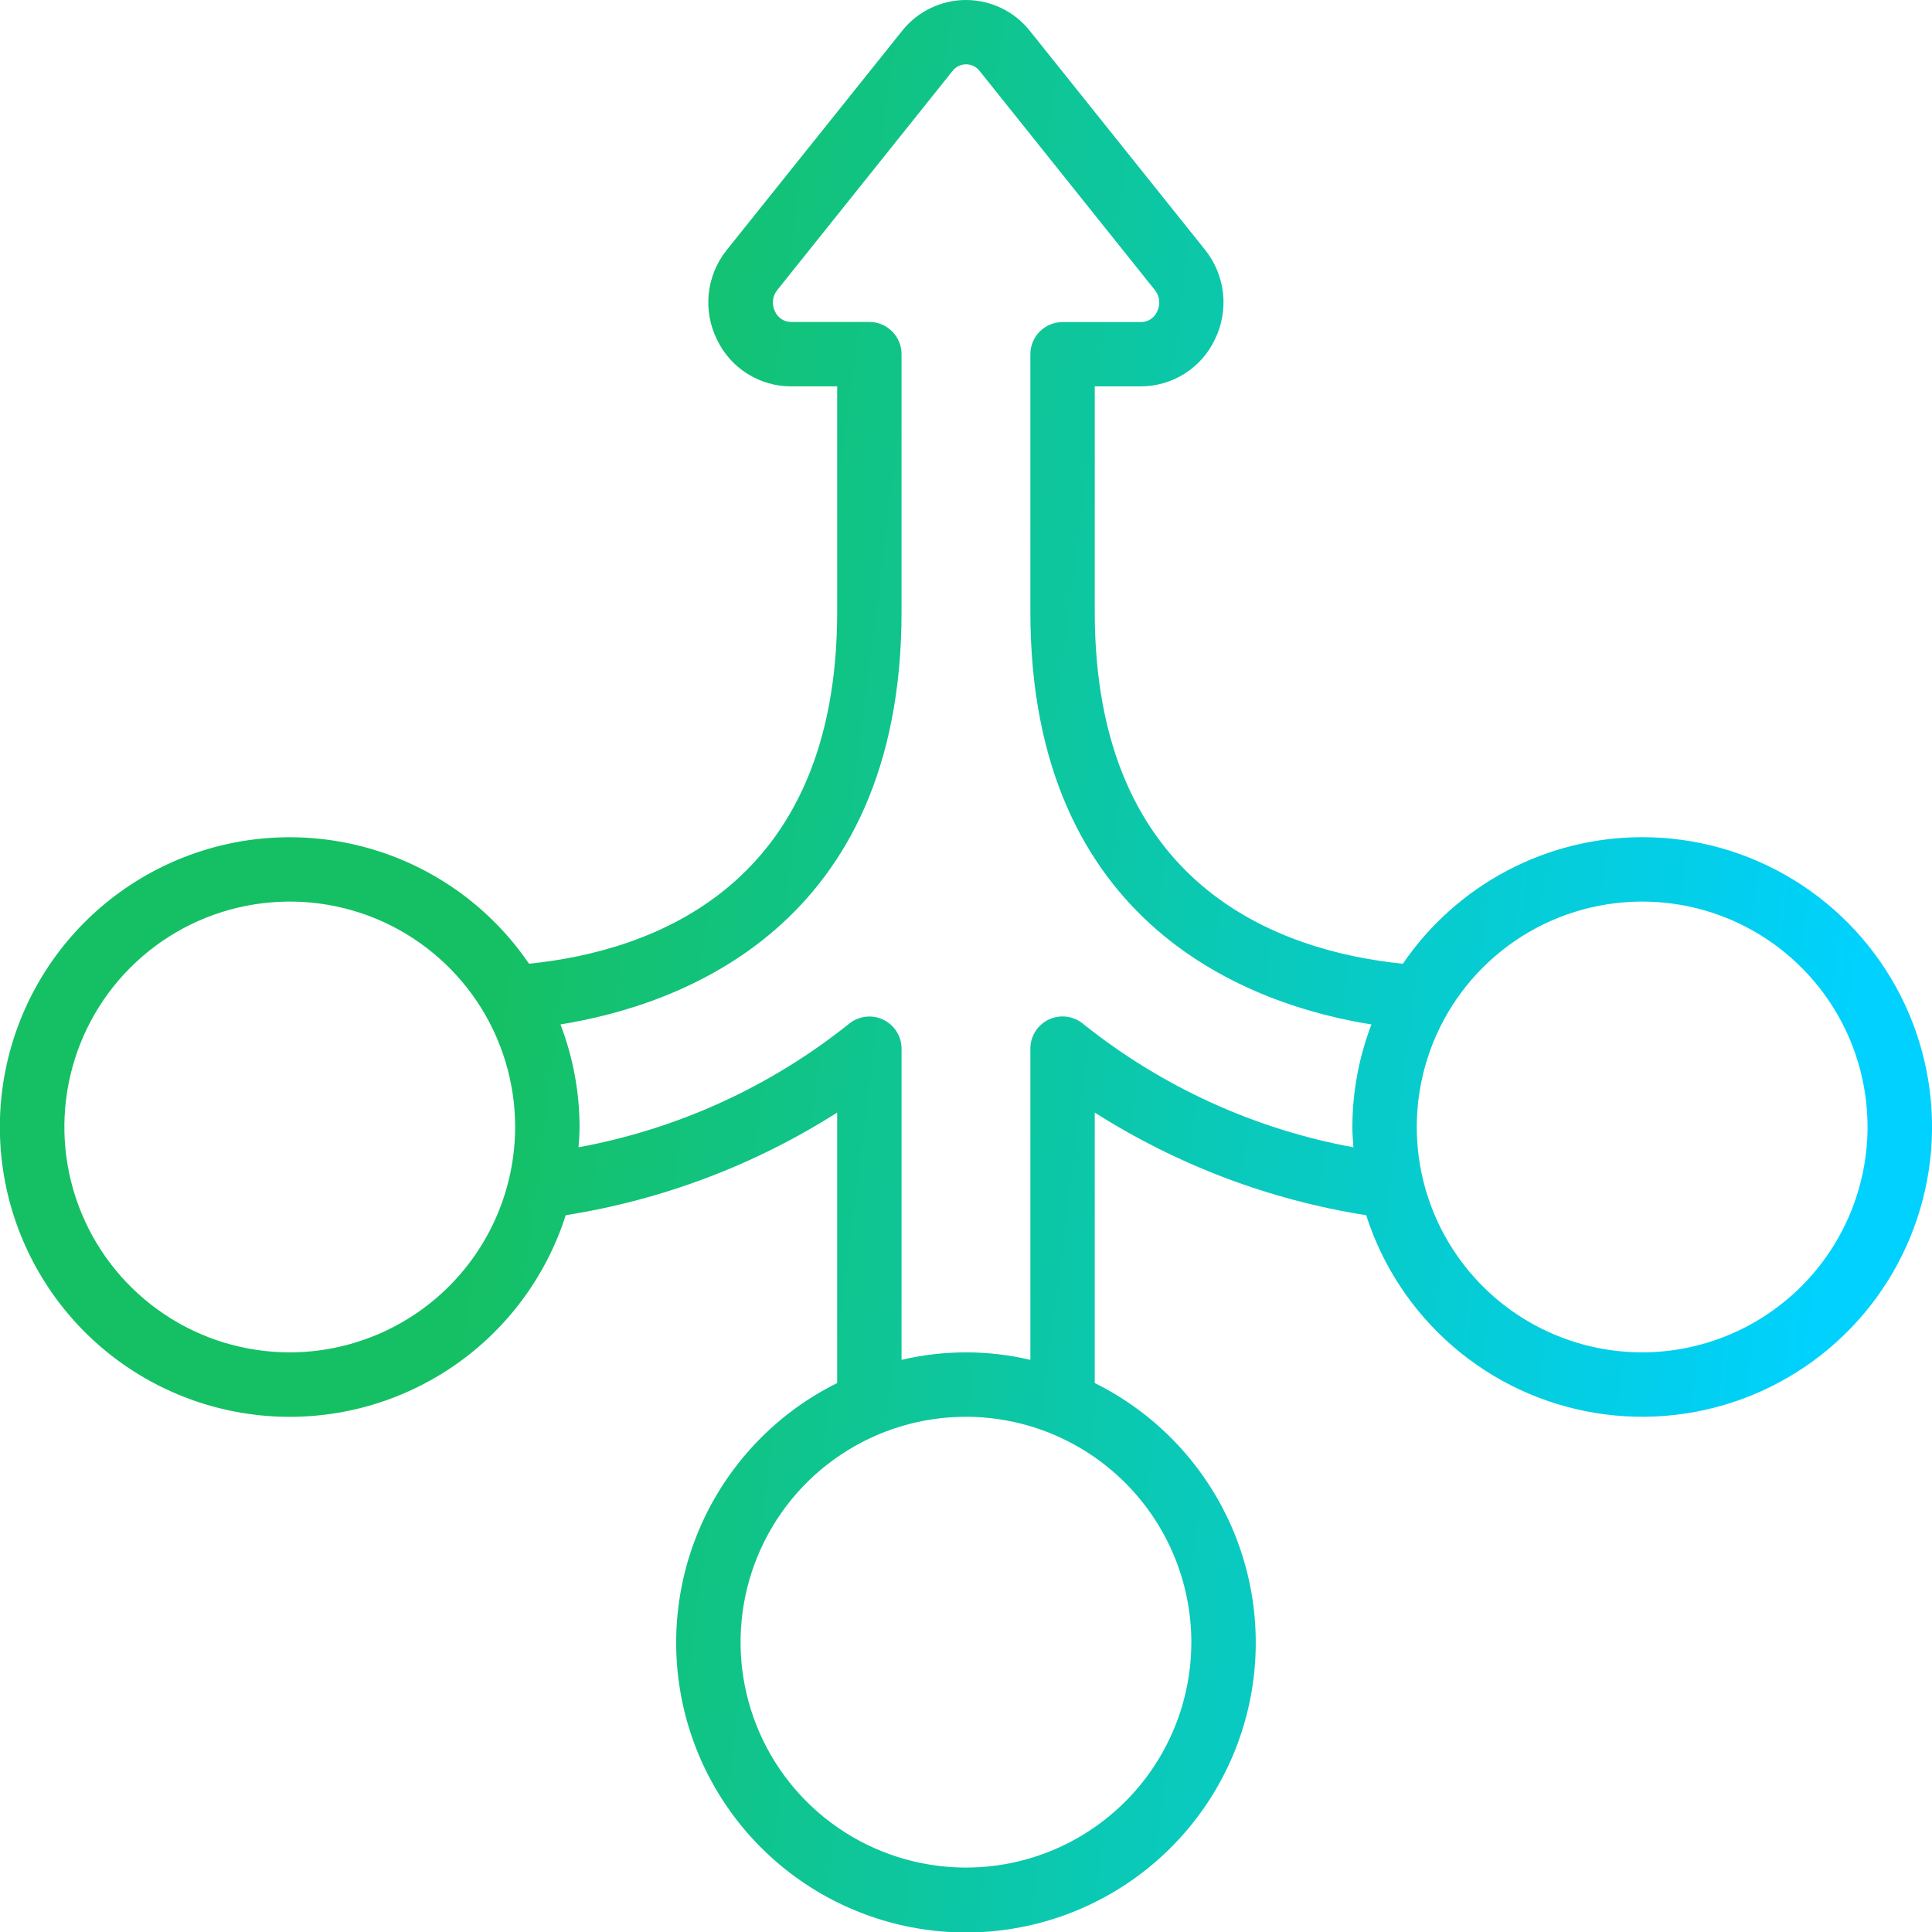<svg width="50" height="50" viewBox="0 0 50 50" fill="none" xmlns="http://www.w3.org/2000/svg">
<g clip-path="url(#clip0_15080_6087)">
<path d="M42.499 21.666C41.278 21.667 40.076 21.965 38.997 22.536C37.918 23.107 36.994 23.933 36.306 24.942C33.119 24.617 28.332 22.947 28.332 15.832V9.999H29.524C29.926 9.999 30.319 9.885 30.658 9.67C30.998 9.455 31.269 9.148 31.441 8.785C31.623 8.415 31.696 8.001 31.652 7.591C31.607 7.181 31.448 6.793 31.191 6.47L26.659 0.807C26.462 0.556 26.21 0.352 25.922 0.213C25.635 0.073 25.319 0 24.999 0C24.68 0 24.364 0.073 24.077 0.213C23.789 0.352 23.537 0.556 23.34 0.807L18.805 6.474C18.548 6.796 18.387 7.184 18.343 7.594C18.299 8.004 18.372 8.417 18.555 8.787C18.727 9.15 18.999 9.457 19.339 9.671C19.678 9.886 20.072 10 20.474 9.999H21.666V15.832C21.666 22.946 16.879 24.617 13.691 24.941C12.736 23.54 11.334 22.504 9.714 22.003C8.094 21.502 6.352 21.564 4.772 22.18C3.192 22.796 1.867 23.929 1.014 25.395C0.161 26.861 -0.17 28.572 0.075 30.25C0.319 31.928 1.126 33.474 2.362 34.635C3.598 35.796 5.191 36.503 6.881 36.642C8.571 36.782 10.258 36.344 11.668 35.401C13.077 34.458 14.125 33.065 14.641 31.449C17.14 31.055 19.531 30.151 21.666 28.793V35.793C20.15 36.545 18.934 37.787 18.213 39.317C17.493 40.848 17.311 42.577 17.697 44.224C18.083 45.871 19.015 47.339 20.34 48.389C21.666 49.44 23.308 50.012 24.999 50.012C26.691 50.012 28.332 49.44 29.658 48.389C30.983 47.339 31.915 45.871 32.301 44.224C32.687 42.577 32.505 40.848 31.785 39.317C31.064 37.787 29.848 36.545 28.332 35.793V28.793C30.467 30.151 32.858 31.056 35.357 31.45C35.779 32.769 36.558 33.945 37.607 34.849C38.656 35.753 39.935 36.348 41.302 36.569C42.669 36.791 44.071 36.629 45.352 36.103C46.632 35.577 47.742 34.706 48.559 33.588C49.375 32.469 49.866 31.146 49.977 29.766C50.088 28.386 49.814 27.002 49.187 25.767C48.559 24.533 47.602 23.496 46.422 22.772C45.242 22.048 43.884 21.665 42.499 21.666ZM7.499 34.999C6.345 34.999 5.217 34.657 4.258 34.016C3.299 33.375 2.551 32.464 2.11 31.398C1.668 30.332 1.553 29.159 1.778 28.028C2.003 26.896 2.558 25.857 3.374 25.041C4.19 24.225 5.229 23.67 6.361 23.445C7.493 23.22 8.665 23.335 9.731 23.776C10.797 24.218 11.708 24.966 12.349 25.925C12.99 26.884 13.332 28.012 13.332 29.166C13.33 30.712 12.715 32.195 11.622 33.288C10.528 34.382 9.046 34.997 7.499 34.999ZM30.832 42.499C30.832 43.653 30.49 44.781 29.849 45.74C29.208 46.699 28.297 47.447 27.231 47.889C26.165 48.33 24.993 48.446 23.861 48.22C22.729 47.995 21.69 47.44 20.874 46.624C20.058 45.808 19.503 44.769 19.278 43.637C19.053 42.506 19.168 41.333 19.61 40.267C20.051 39.201 20.799 38.29 21.758 37.649C22.718 37.008 23.845 36.666 24.999 36.666C26.546 36.668 28.028 37.283 29.122 38.377C30.215 39.47 30.83 40.953 30.832 42.499ZM28.033 26.499C27.911 26.398 27.763 26.333 27.606 26.312C27.448 26.292 27.289 26.317 27.145 26.384C27.001 26.452 26.88 26.559 26.795 26.693C26.71 26.827 26.665 26.982 26.666 27.141V35.193C25.57 34.935 24.428 34.935 23.332 35.193V27.141C23.332 26.982 23.287 26.827 23.202 26.694C23.117 26.56 22.995 26.453 22.852 26.386C22.708 26.319 22.549 26.294 22.392 26.315C22.235 26.335 22.087 26.4 21.965 26.502C19.933 28.126 17.531 29.222 14.972 29.692C14.985 29.518 14.999 29.343 14.999 29.166C14.997 28.258 14.83 27.359 14.505 26.512C17.572 26.02 23.332 24.008 23.332 15.832V9.166C23.332 8.945 23.245 8.733 23.088 8.577C22.932 8.42 22.72 8.332 22.499 8.332H20.474C20.386 8.333 20.299 8.307 20.225 8.259C20.151 8.211 20.093 8.142 20.057 8.061C20.013 7.974 19.995 7.876 20.004 7.778C20.014 7.681 20.051 7.589 20.111 7.512L24.645 1.845C24.686 1.789 24.74 1.743 24.802 1.712C24.864 1.681 24.932 1.664 25.002 1.664C25.072 1.664 25.14 1.681 25.202 1.712C25.264 1.743 25.318 1.789 25.359 1.845L29.892 7.512C29.952 7.589 29.989 7.682 29.999 7.78C30.008 7.877 29.99 7.976 29.946 8.063C29.91 8.144 29.852 8.213 29.778 8.261C29.704 8.31 29.617 8.335 29.529 8.335H27.499C27.278 8.335 27.066 8.423 26.91 8.579C26.753 8.735 26.666 8.947 26.666 9.168V15.835C26.666 24.009 32.426 26.023 35.493 26.513C35.168 27.36 35.001 28.259 34.999 29.166C34.999 29.343 35.013 29.517 35.026 29.692C32.467 29.222 30.065 28.125 28.033 26.499ZM42.499 34.999C41.345 34.999 40.218 34.657 39.258 34.016C38.299 33.375 37.551 32.464 37.11 31.398C36.668 30.332 36.553 29.159 36.778 28.028C37.003 26.896 37.558 25.857 38.374 25.041C39.19 24.225 40.229 23.67 41.361 23.445C42.493 23.22 43.665 23.335 44.731 23.776C45.797 24.218 46.708 24.966 47.349 25.925C47.99 26.884 48.332 28.012 48.332 29.166C48.33 30.712 47.715 32.195 46.622 33.288C45.528 34.382 44.045 34.997 42.499 34.999Z" fill="url(#paint0_linear_15080_6087)"/>
</g>
<defs>
<linearGradient id="paint0_linear_15080_6087" x1="-0.764" y1="6.034" x2="54.662" y2="13.016" gradientUnits="userSpaceOnUse">
<stop offset="0.285" stop-color="#15C064"/>
<stop offset="0.918" stop-color="#00D1FF"/>
</linearGradient>
<clipPath id="clip0_15080_6087">
<rect width="50" height="50" fill="white"/>
</clipPath>
</defs>
</svg>
